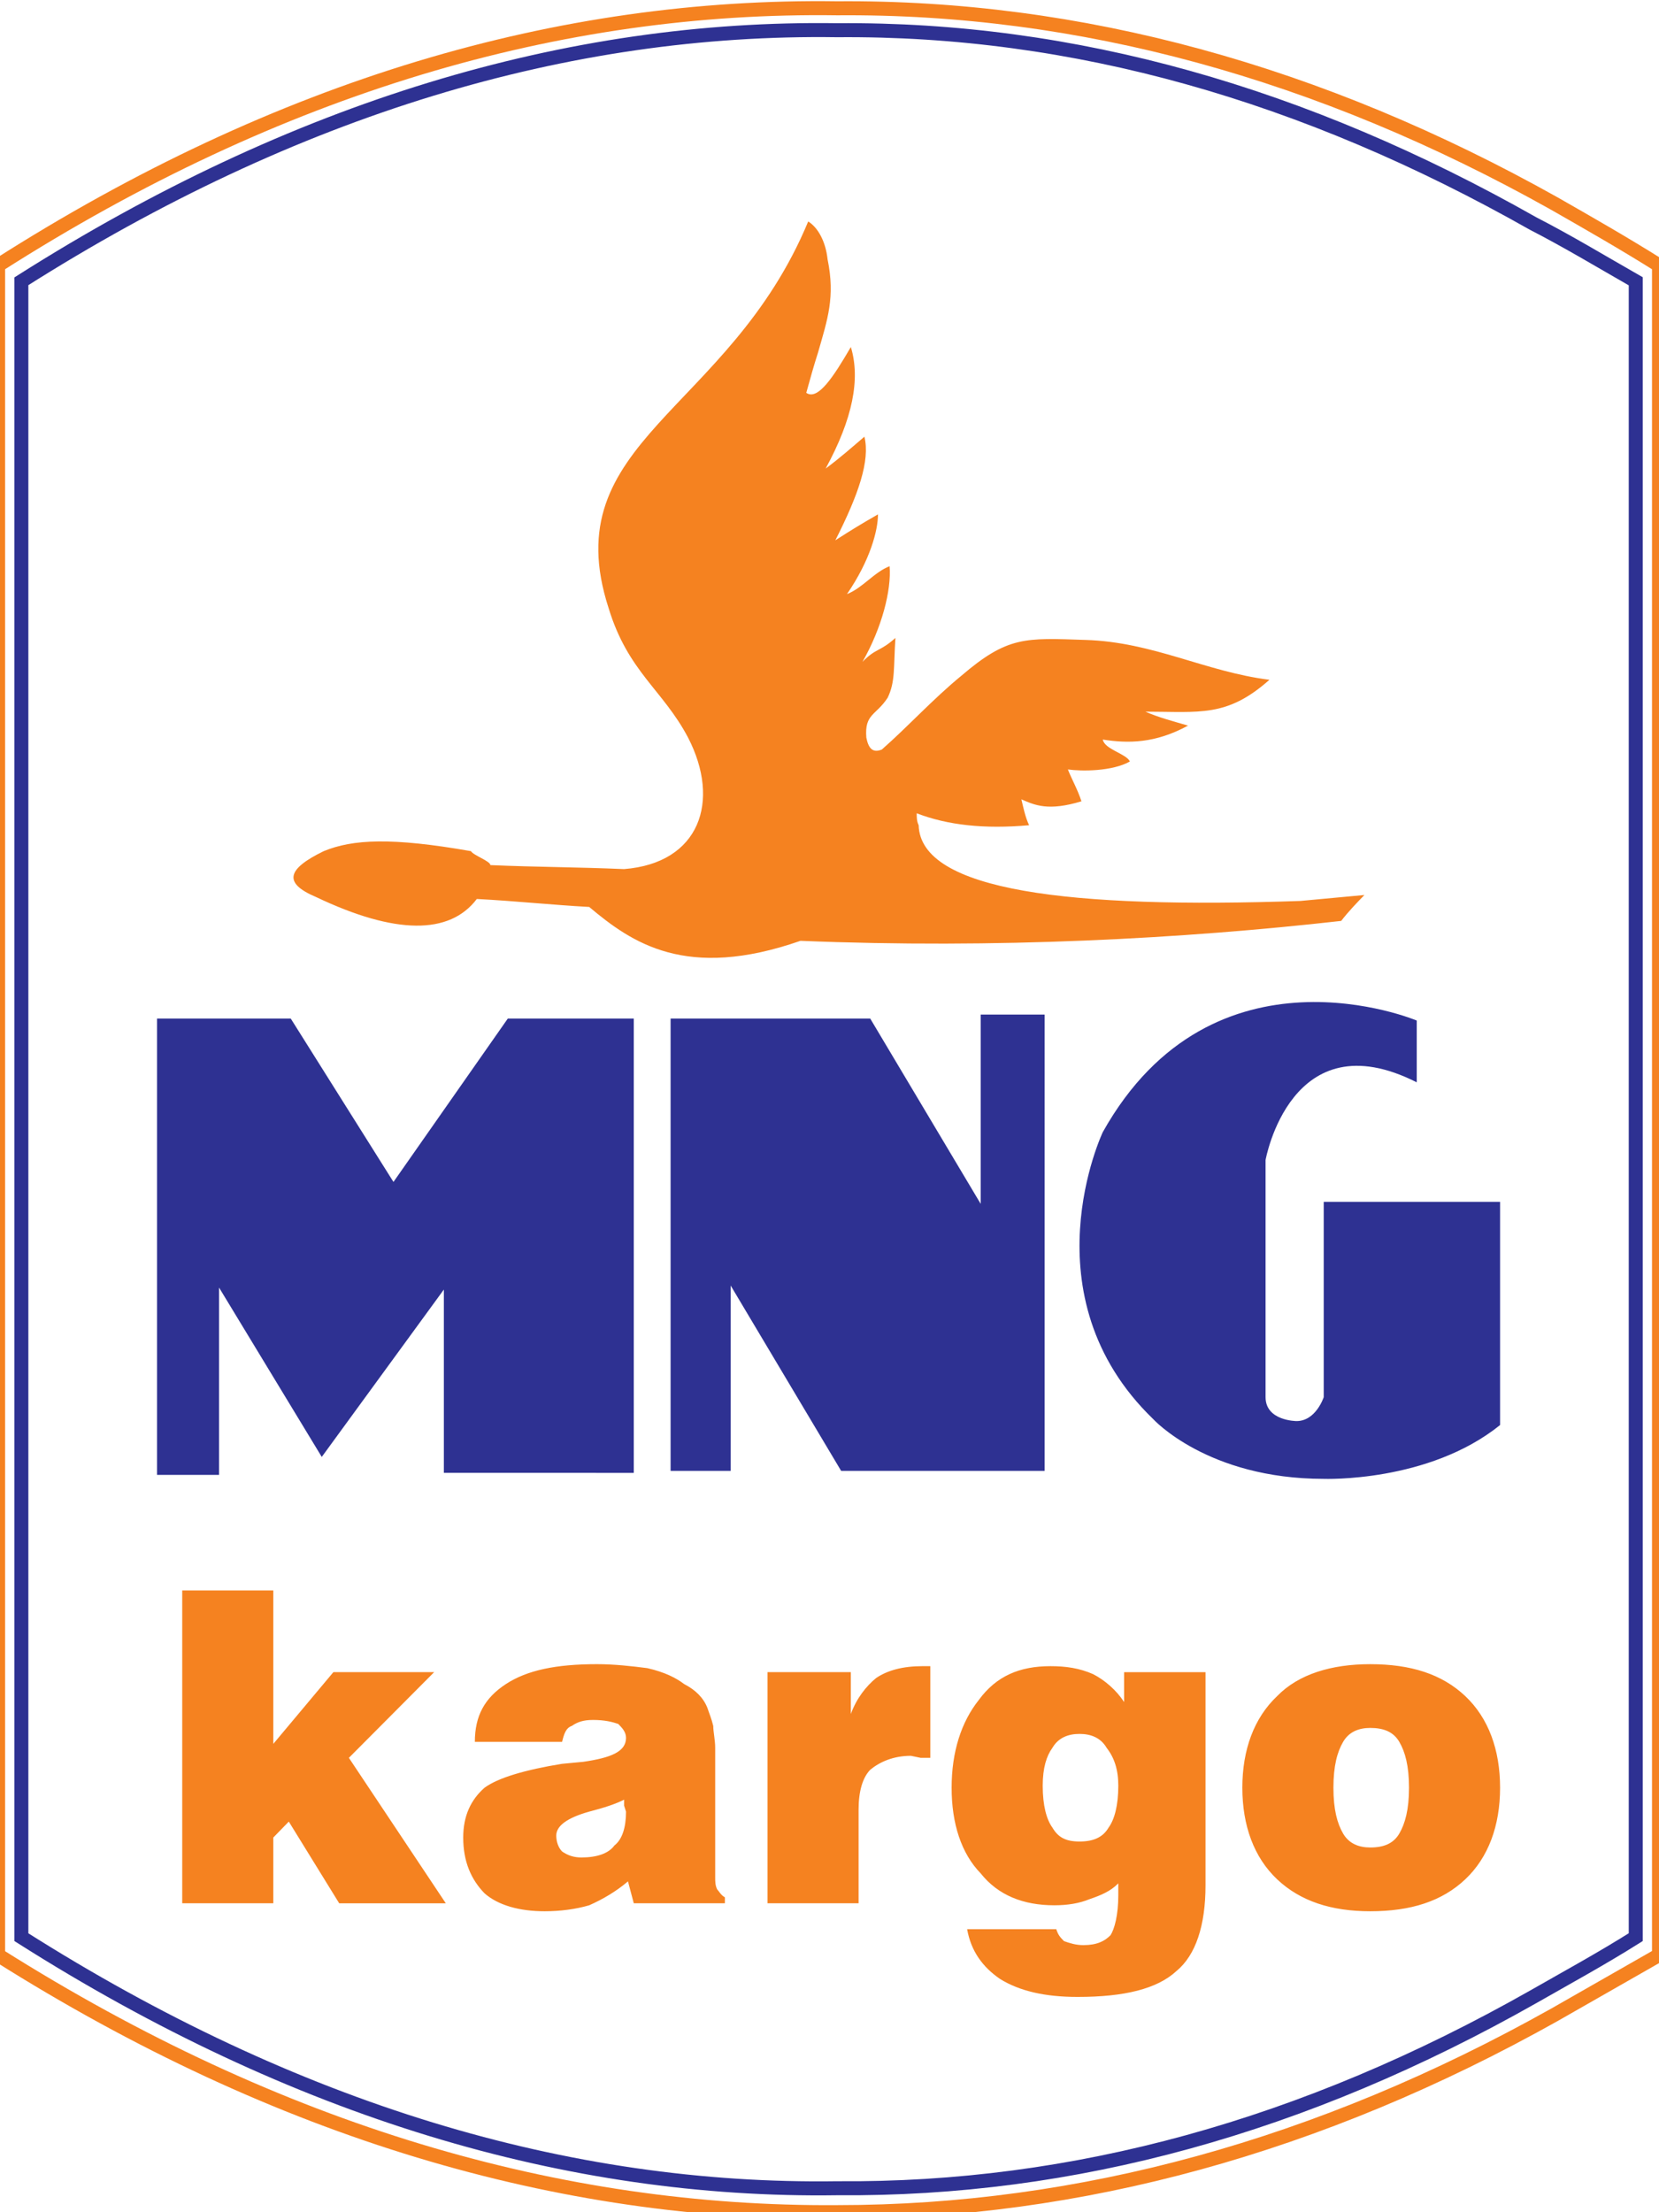 <?xml version="1.0" encoding="utf-8"?>
<!-- Generator: Adobe Illustrator 16.0.0, SVG Export Plug-In . SVG Version: 6.00 Build 0)  -->
<!DOCTYPE svg PUBLIC "-//W3C//DTD SVG 1.1//EN" "http://www.w3.org/Graphics/SVG/1.1/DTD/svg11.dtd">
<svg version="1.1" id="Layer_1" xmlns="http://www.w3.org/2000/svg" xmlns:xlink="http://www.w3.org/1999/xlink" x="0px" y="0px"
	 width="600px" height="800px" viewBox="-130.412 -180 600 800" enable-background="new -130.412 -180 600 800"
	 xml:space="preserve">
<path fill="#2E3192" d="M247.396,186.894h-23.127v68.456l-39.953-67.013h-72.196v163.576h21.73v-67.018l39.95,67.018h73.597V186.894
	 M98.802,352.632V188.338H53.245l-41.354,59.087l-37.149-59.087h-48.366v165.014h22.432V285.62l37.149,61.247l44.157-60.527v66.292
	H98.802L98.802,352.632z M412.113,254.633h-63.781v70.617c0,0-2.806,8.648-9.817,8.648c0,0-11.217,0-11.217-8.648v-85.758
	c0,0,9.11-51.157,54.674-28.096v-22.341c0,0-73.592-30.988-113.547,40.353c0,0-28.04,59.088,18.223,103.766
	c0,0,19.63,21.618,61.685,21.618c0,0,37.848,1.438,63.781-19.459V254.633L412.113,254.633z"/>
<path fill="#F58220" d="M363.05,143.658c-2.804,2.888-5.608,5.768-8.407,9.369c-57.475,6.486-124.763,10.087-195.561,7.203
	c-41.353,14.411-60.974,0.725-76.398-12.248c-13.318-0.721-26.638-2.162-40.653-2.885c-9.819,12.971-29.441,12.971-58.176-0.725
	c-11.917-5.042-10.516-10.084,2.803-16.57c10.516-4.325,24.534-5.045,53.271,0c0.705,1.443,7.01,3.602,7.01,5.045
	c16.824,0.721,31.542,0.721,48.364,1.443c27.336-2.167,35.042-24.508,23.128-47.563c-9.113-17.293-21.727-23.783-28.738-46.838
	c-19.626-60.533,43.456-70.619,72.194-139.797c3.504,2.159,6.31,7.207,7.008,13.693c2.803,13.691,0,21.619-3.504,33.867
	c-1.403,4.322-2.804,9.365-4.202,14.413c4.202,2.88,9.812-5.765,16.119-16.576c3.504,11.528,0.702,25.938-9.113,43.954
	c4.906-3.606,9.815-7.928,14.02-11.523c2.103,8.642-2.106,20.896-10.515,37.468c5.609-3.6,9.113-5.764,15.419-9.37
	c0,5.77-2.802,16.58-11.213,28.828c5.604-2.167,9.811-7.928,15.417-10.085c0.707,8.643-2.801,22.335-9.813,34.588
	c4.902-5.046,6.312-3.605,11.915-8.652c-0.705,10.812,0,15.855-2.802,21.618c-4.211,6.485-8.409,5.764-7.713,14.413
	c0.705,3.601,2.104,5.764,5.612,4.322c9.813-8.649,18.222-18.014,28.729-26.661c16.828-14.412,23.132-13.692,44.859-12.97
	c24.531,0.721,43.456,11.522,66.59,14.411c-15.419,13.691-25.234,11.525-44.86,11.525c4.908,2.167,10.511,3.602,15.421,5.045
	c-11.914,6.486-21.725,6.486-30.84,5.045c0.703,3.602,8.407,5.045,9.813,7.922c-6.309,3.605-17.517,3.605-22.43,2.887
	c1.402,3.6,3.509,7.203,4.907,11.525c-11.915,3.605-16.825,1.443-21.727-0.72c0.699,2.889,1.397,6.485,2.8,9.369
	c-16.12,1.438-29.44,0-40.657-4.323c0,1.434,0,2.881,0.705,4.323c0.702,23.777,54.672,30.265,138.078,27.382
	C347.628,145.102,355.342,144.379,363.05,143.658"/>
<path fill="#F58220" d="M318.897,466.489c0-13.696,4.204-25.224,12.609-33.152c7.716-7.927,19.631-11.526,33.645-11.526
	c14.717,0,25.934,3.6,34.347,11.526c8.41,7.929,12.614,19.451,12.614,33.152c0,13.687-4.204,25.22-12.614,33.145
	c-8.413,7.925-19.63,11.53-34.347,11.53c-14.014,0-25.236-3.605-33.645-11.53C323.097,491.707,318.897,480.176,318.897,466.489
	 M351.837,466.489c0,7.921,1.397,12.965,3.504,16.572c2.102,3.603,5.609,5.044,9.813,5.044c4.905,0,8.409-1.438,10.514-5.044
	c2.103-3.607,3.504-8.651,3.504-16.572c0-7.928-1.401-12.976-3.504-16.575c-2.104-3.605-5.608-5.047-10.514-5.047
	c-4.204,0-7.712,1.438-9.813,5.047C353.238,453.514,351.837,458.562,351.837,466.489z M219.363,517.649h32.242
	c0.701,2.162,1.396,2.886,2.801,4.322c2.104,0.722,4.208,1.44,7.011,1.44c4.908,0,7.711-1.44,9.814-3.601
	c1.4-2.162,2.804-7.202,2.804-14.411v-4.326c-2.804,2.883-6.309,4.326-10.517,5.76c-3.504,1.441-7.712,2.168-12.616,2.168
	c-11.216,0-20.324-3.602-26.631-11.53c-7.013-7.204-10.517-18.018-10.517-30.982c0-12.976,3.504-23.78,9.816-31.709
	c6.311-8.647,14.719-12.249,25.936-12.249c5.609,0,10.513,0.725,15.419,2.883c4.208,2.165,8.408,5.771,11.215,10.093V424.7h29.44
	v77.094c0,14.415-3.504,25.226-10.512,30.989c-7.008,6.489-18.929,9.363-35.742,9.363c-11.917,0-21.032-2.157-28.039-6.484
	C224.967,531.342,220.769,525.576,219.363,517.649z M246.699,465.77c0,7.201,1.393,12.248,3.503,15.129
	c2.101,3.604,4.902,5.044,9.812,5.044c4.911,0,8.41-1.436,10.517-5.044c2.101-2.881,3.504-7.928,3.504-15.129
	c0-5.771-1.403-10.09-4.21-13.69c-2.103-3.605-5.606-5.048-9.815-5.048c-4.208,0-7.712,1.442-9.812,5.048
	C248.099,454.954,246.699,459.276,246.699,465.77z M147.166,508.275v-83.586h30.139v15.135c2.102-5.764,5.605-10.087,9.107-12.973
	c4.211-2.882,9.816-4.324,16.828-4.324h2.802v33.152h-3.502l-3.504-0.727c-6.312,0-11.215,2.162-14.719,5.045
	c-2.803,2.886-4.209,7.926-4.209,14.412v33.865H147.166L147.166,508.275z M98.802,508.275l-2.101-7.922
	c-4.207,3.601-9.113,6.484-14.018,8.649c-4.908,1.437-10.518,2.163-16.122,2.163c-9.113,0-16.821-2.163-21.73-6.486
	c-4.904-5.046-7.713-11.527-7.713-20.178c0-7.924,2.805-13.688,7.713-18.011c4.909-3.604,14.723-6.493,28.04-8.647l7.706-0.729
	c9.819-1.436,15.421-3.602,15.421-8.647c0-2.163-1.399-3.601-2.802-5.042c-2.102-0.726-4.906-1.445-9.11-1.445
	c-3.509,0-5.609,0.725-7.711,2.165c-2.104,0.722-2.804,2.879-3.504,5.765H41.326c0-9.37,3.504-15.855,11.216-20.899
	c7.713-5.044,18.224-7.204,32.948-7.204c6.311,0,12.617,0.721,18.223,1.441c6.309,1.437,10.508,3.597,13.317,5.763
	c4.206,2.163,7.006,5.044,8.41,8.647c0.705,2.16,1.398,3.604,2.105,6.487c0,2.159,0.7,5.046,0.7,7.927v46.839
	c0,1.435,0,2.879,0.706,4.321c0.7,0.722,1.395,2.164,2.802,2.884v2.159H98.802L98.802,508.275z M95.301,470.812
	c-2.803,1.442-7.013,2.883-12.617,4.321c-7.714,2.164-11.916,5.047-11.916,8.654c0,2.155,0.704,4.322,2.105,5.759
	c2.1,1.441,4.204,2.167,7.007,2.167c5.609,0,9.812-1.441,11.916-4.332c2.8-2.157,4.202-6.484,4.202-12.248l-0.698-2.163
	C95.301,472.254,95.301,471.532,95.301,470.812z M-64.51,508.275V395.149h32.942v55.486l21.727-25.939h36.449l-30.84,30.987
	l35.051,52.6H-7.736l-18.226-29.542l-5.606,5.761v23.773H-64.51L-64.51,508.275z"/>
<path fill="none" stroke="#F58220" stroke-width="5.067" stroke-miterlimit="2.613" d="M172.401-177.001
	c87.617-0.719,174.529,23.065,259.341,70.617c12.617,7.207,25.233,14.415,37.851,22.342c0,0,0,597.366,0,599.53v2.161
	c0,2.162,0,5.041,0,7.925v1.438c-12.617,7.204-25.233,14.415-37.851,21.615c-84.812,47.563-171.724,71.341-259.341,71.341
	c-100.236,0.728-201.87-28.824-303.499-92.956V-84.041C-29.468-148.896,72.166-178.439,172.401-177.001z"/>
<path fill="none" stroke="#2E3192" stroke-width="5.067" stroke-miterlimit="2.613" d="M172.401-169.075
	c85.512-0.719,168.924,23.063,251.629,69.901c12.612,6.483,24.53,13.688,37.149,20.898v1.439c0,2.884,0,597.368,0,597.368
	c-12.617,7.929-24.532,14.41-37.149,21.618c-82.705,46.839-166.117,69.896-251.629,69.177
	c-97.429,1.44-196.261-28.106-295.091-90.795V-78.276C-23.857-140.967,74.97-170.512,172.401-169.075z"/>
</svg>
